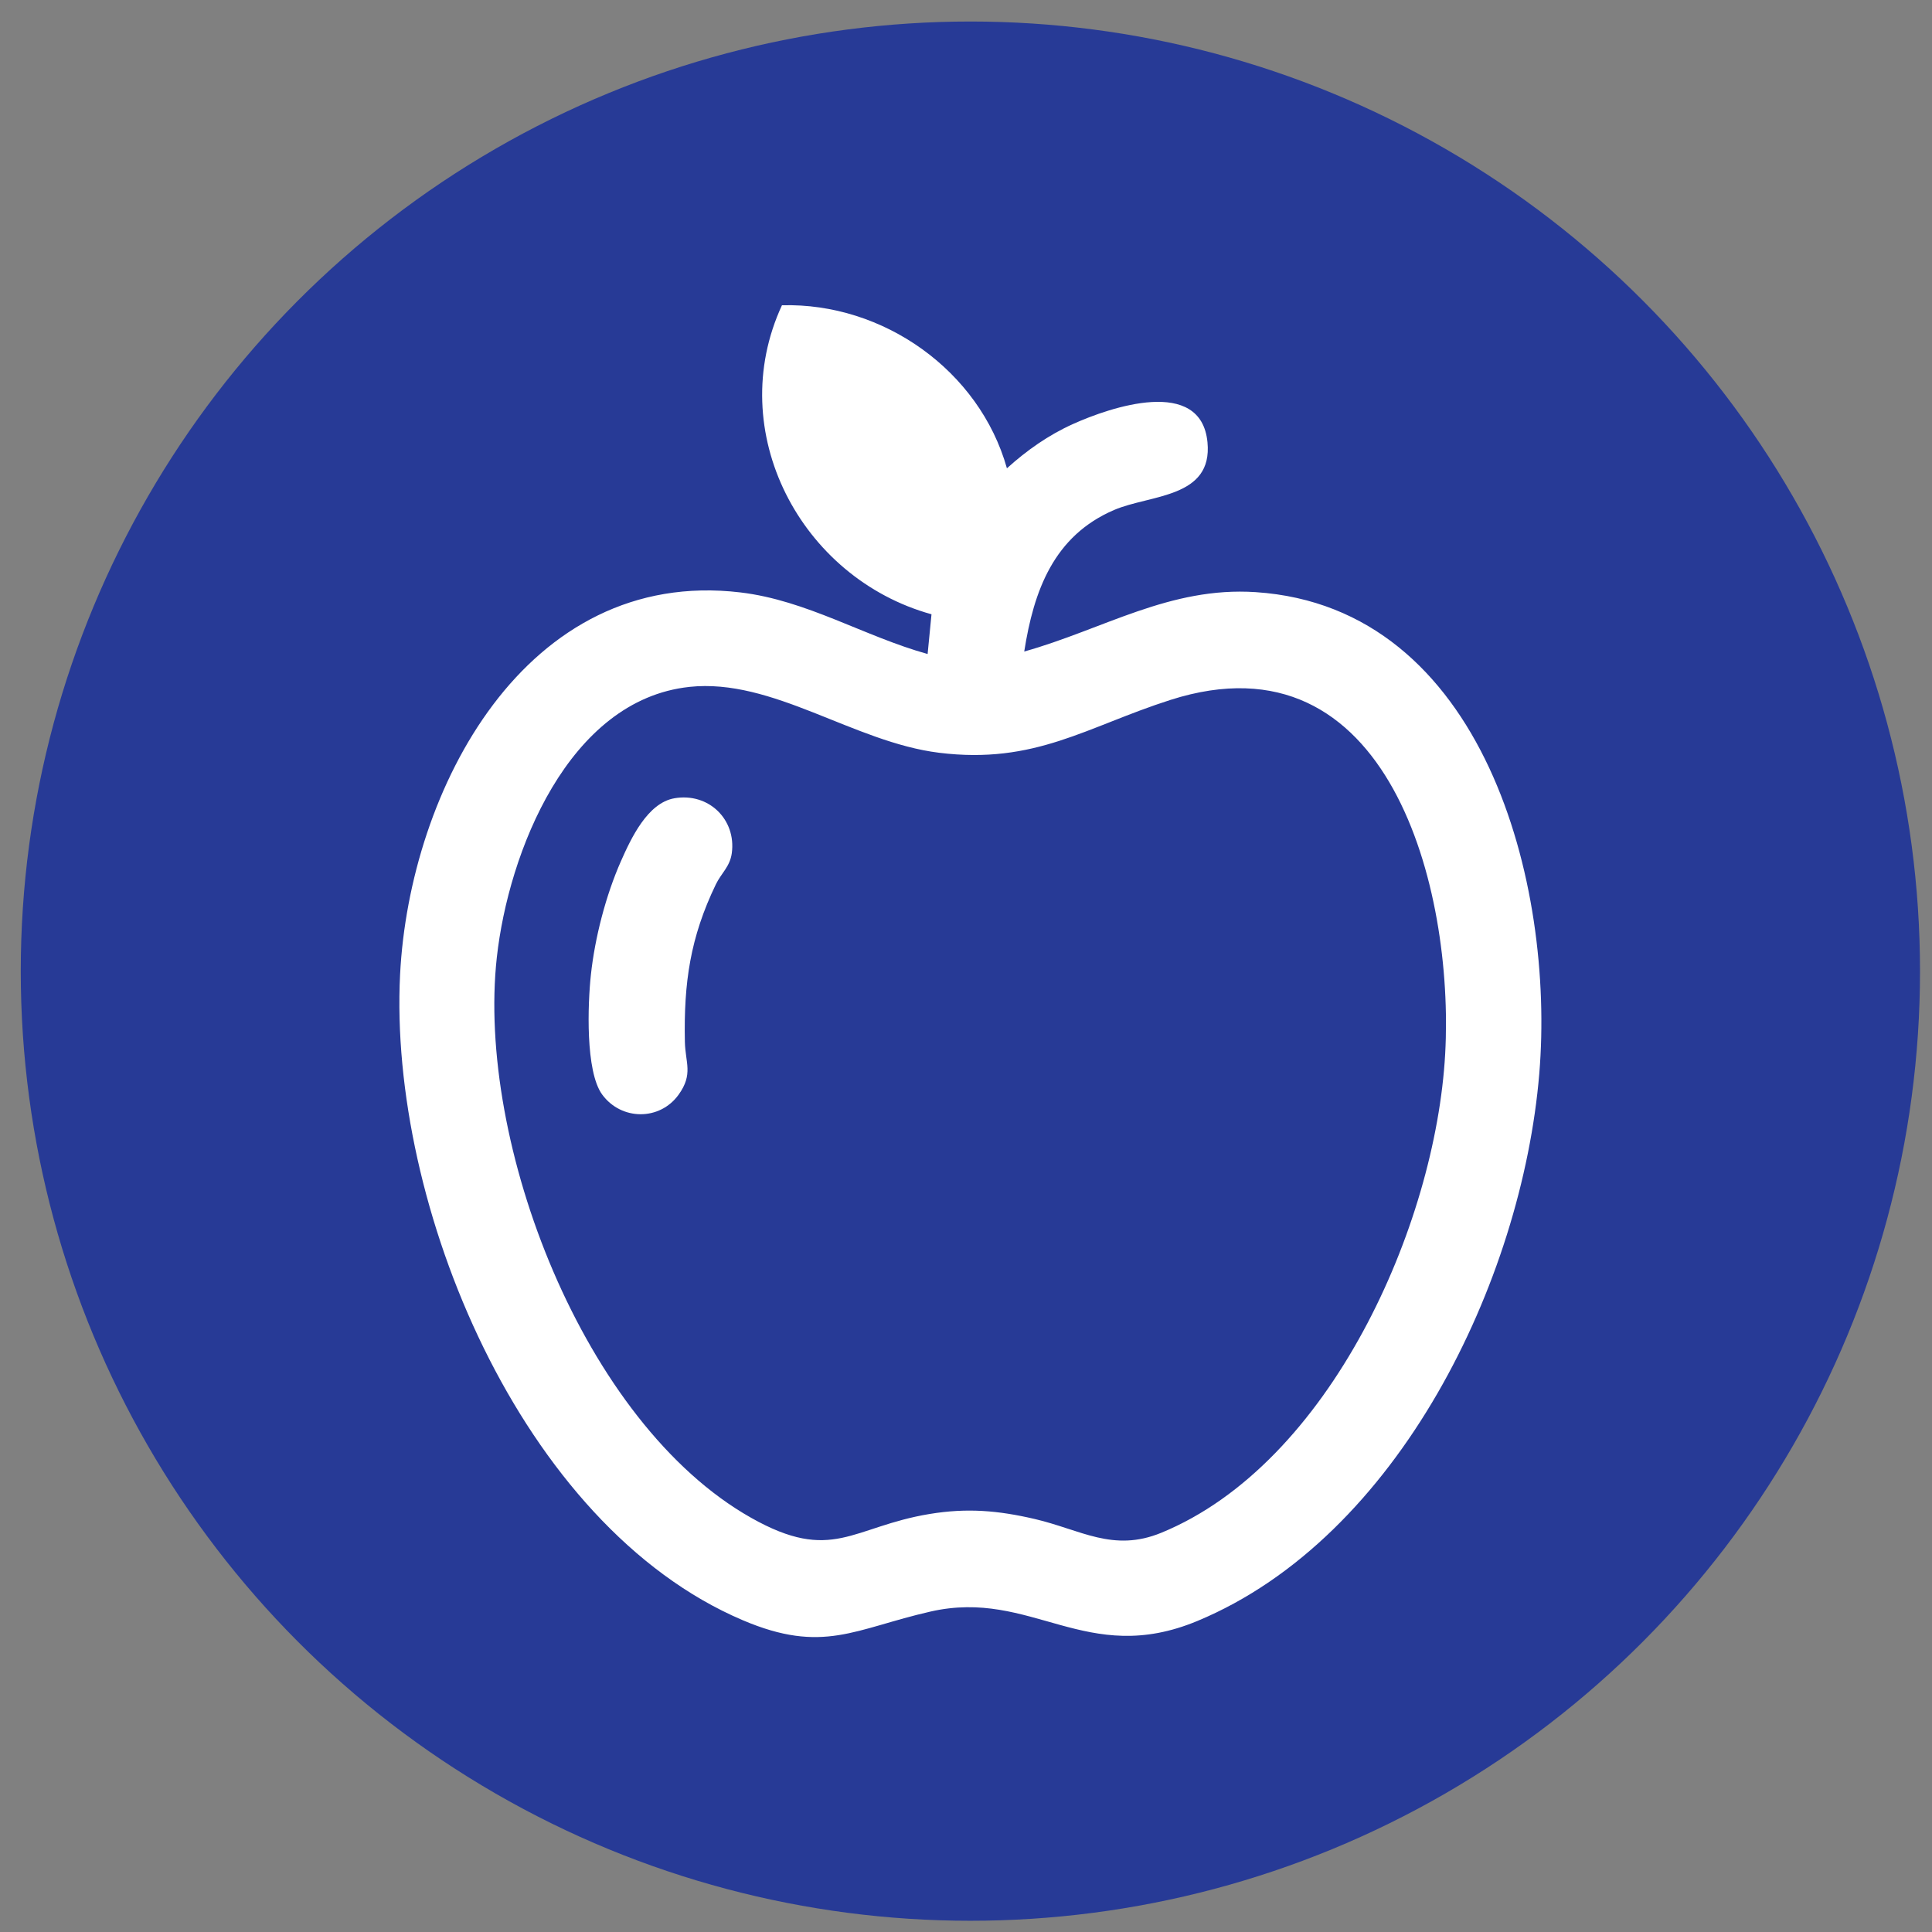 <?xml version="1.0" encoding="UTF-8"?>
<svg id="Ebene_1" xmlns="http://www.w3.org/2000/svg" version="1.1" viewBox="0 0 118 118">
  <rect x="0" y="0" width="118" height="118" fill="#808080" stroke="none"/>
  <!-- Generator: Adobe Illustrator 29.8.1, SVG Export Plug-In . SVG Version: 2.1.1 Build 2)  -->
  <defs>
    <style>
      .st0 {
        fill: #fff;
      }

      .st1 {
        fill: #273a96;
      }
    </style>
  </defs>
  <circle class="st1" cx="59.268" cy="59.314" r="58"/>
  <g>
    <path class="st0" d="M61.5,28.602c1.208-1.092,2.534-2.027,4.028-2.701,2.294-1.035,7.831-2.926,8.221,1.112.331,3.424-3.499,3.19-5.699,4.133-3.686,1.58-4.909,4.917-5.493,8.647,4.837-1.357,8.888-3.975,14.139-3.627,13.958.924,18.282,17.87,17.318,29.414-1.058,12.659-8.598,28.309-20.875,33.421-6.814,2.838-10.105-1.984-16.303-.573-4.627,1.053-6.561,2.619-11.472.529-13.585-5.782-21.636-25.431-20.928-39.433.57-11.283,7.656-24.899,20.784-23.341,4.067.483,7.555,2.684,11.436,3.762l.237-2.427c-7.984-2.21-12.706-11.154-9.134-18.873,6.184-.17,12.062,3.987,13.74,9.956ZM42.105,41.954c-7.393.791-11.052,10.109-11.761,16.522-1.25,11.313,5.278,28.439,15.53,34.225,4.966,2.803,6.152.552,10.901-.232,2.292-.378,4.178-.216,6.418.305,2.816.656,4.785,2.054,7.736.842,10.279-4.22,16.755-18.736,17.337-29.246.556-10.03-3.418-25.894-16.781-21.621-5.124,1.638-8.26,3.953-14.128,3.227-5.234-.648-10.157-4.568-15.253-4.023Z"/>
    <path class="st0" d="M41.192,48.755c2.08-.359,3.783,1.287,3.504,3.353-.111.824-.648,1.23-.972,1.901-1.569,3.253-1.965,6.008-1.894,9.613.025,1.286.526,1.974-.382,3.236-1.152,1.603-3.497,1.586-4.666-.003-1.037-1.411-.884-5.546-.692-7.321.245-2.271.913-4.852,1.835-6.937.614-1.388,1.624-3.558,3.266-3.841Z"/>
  </g>
</svg>